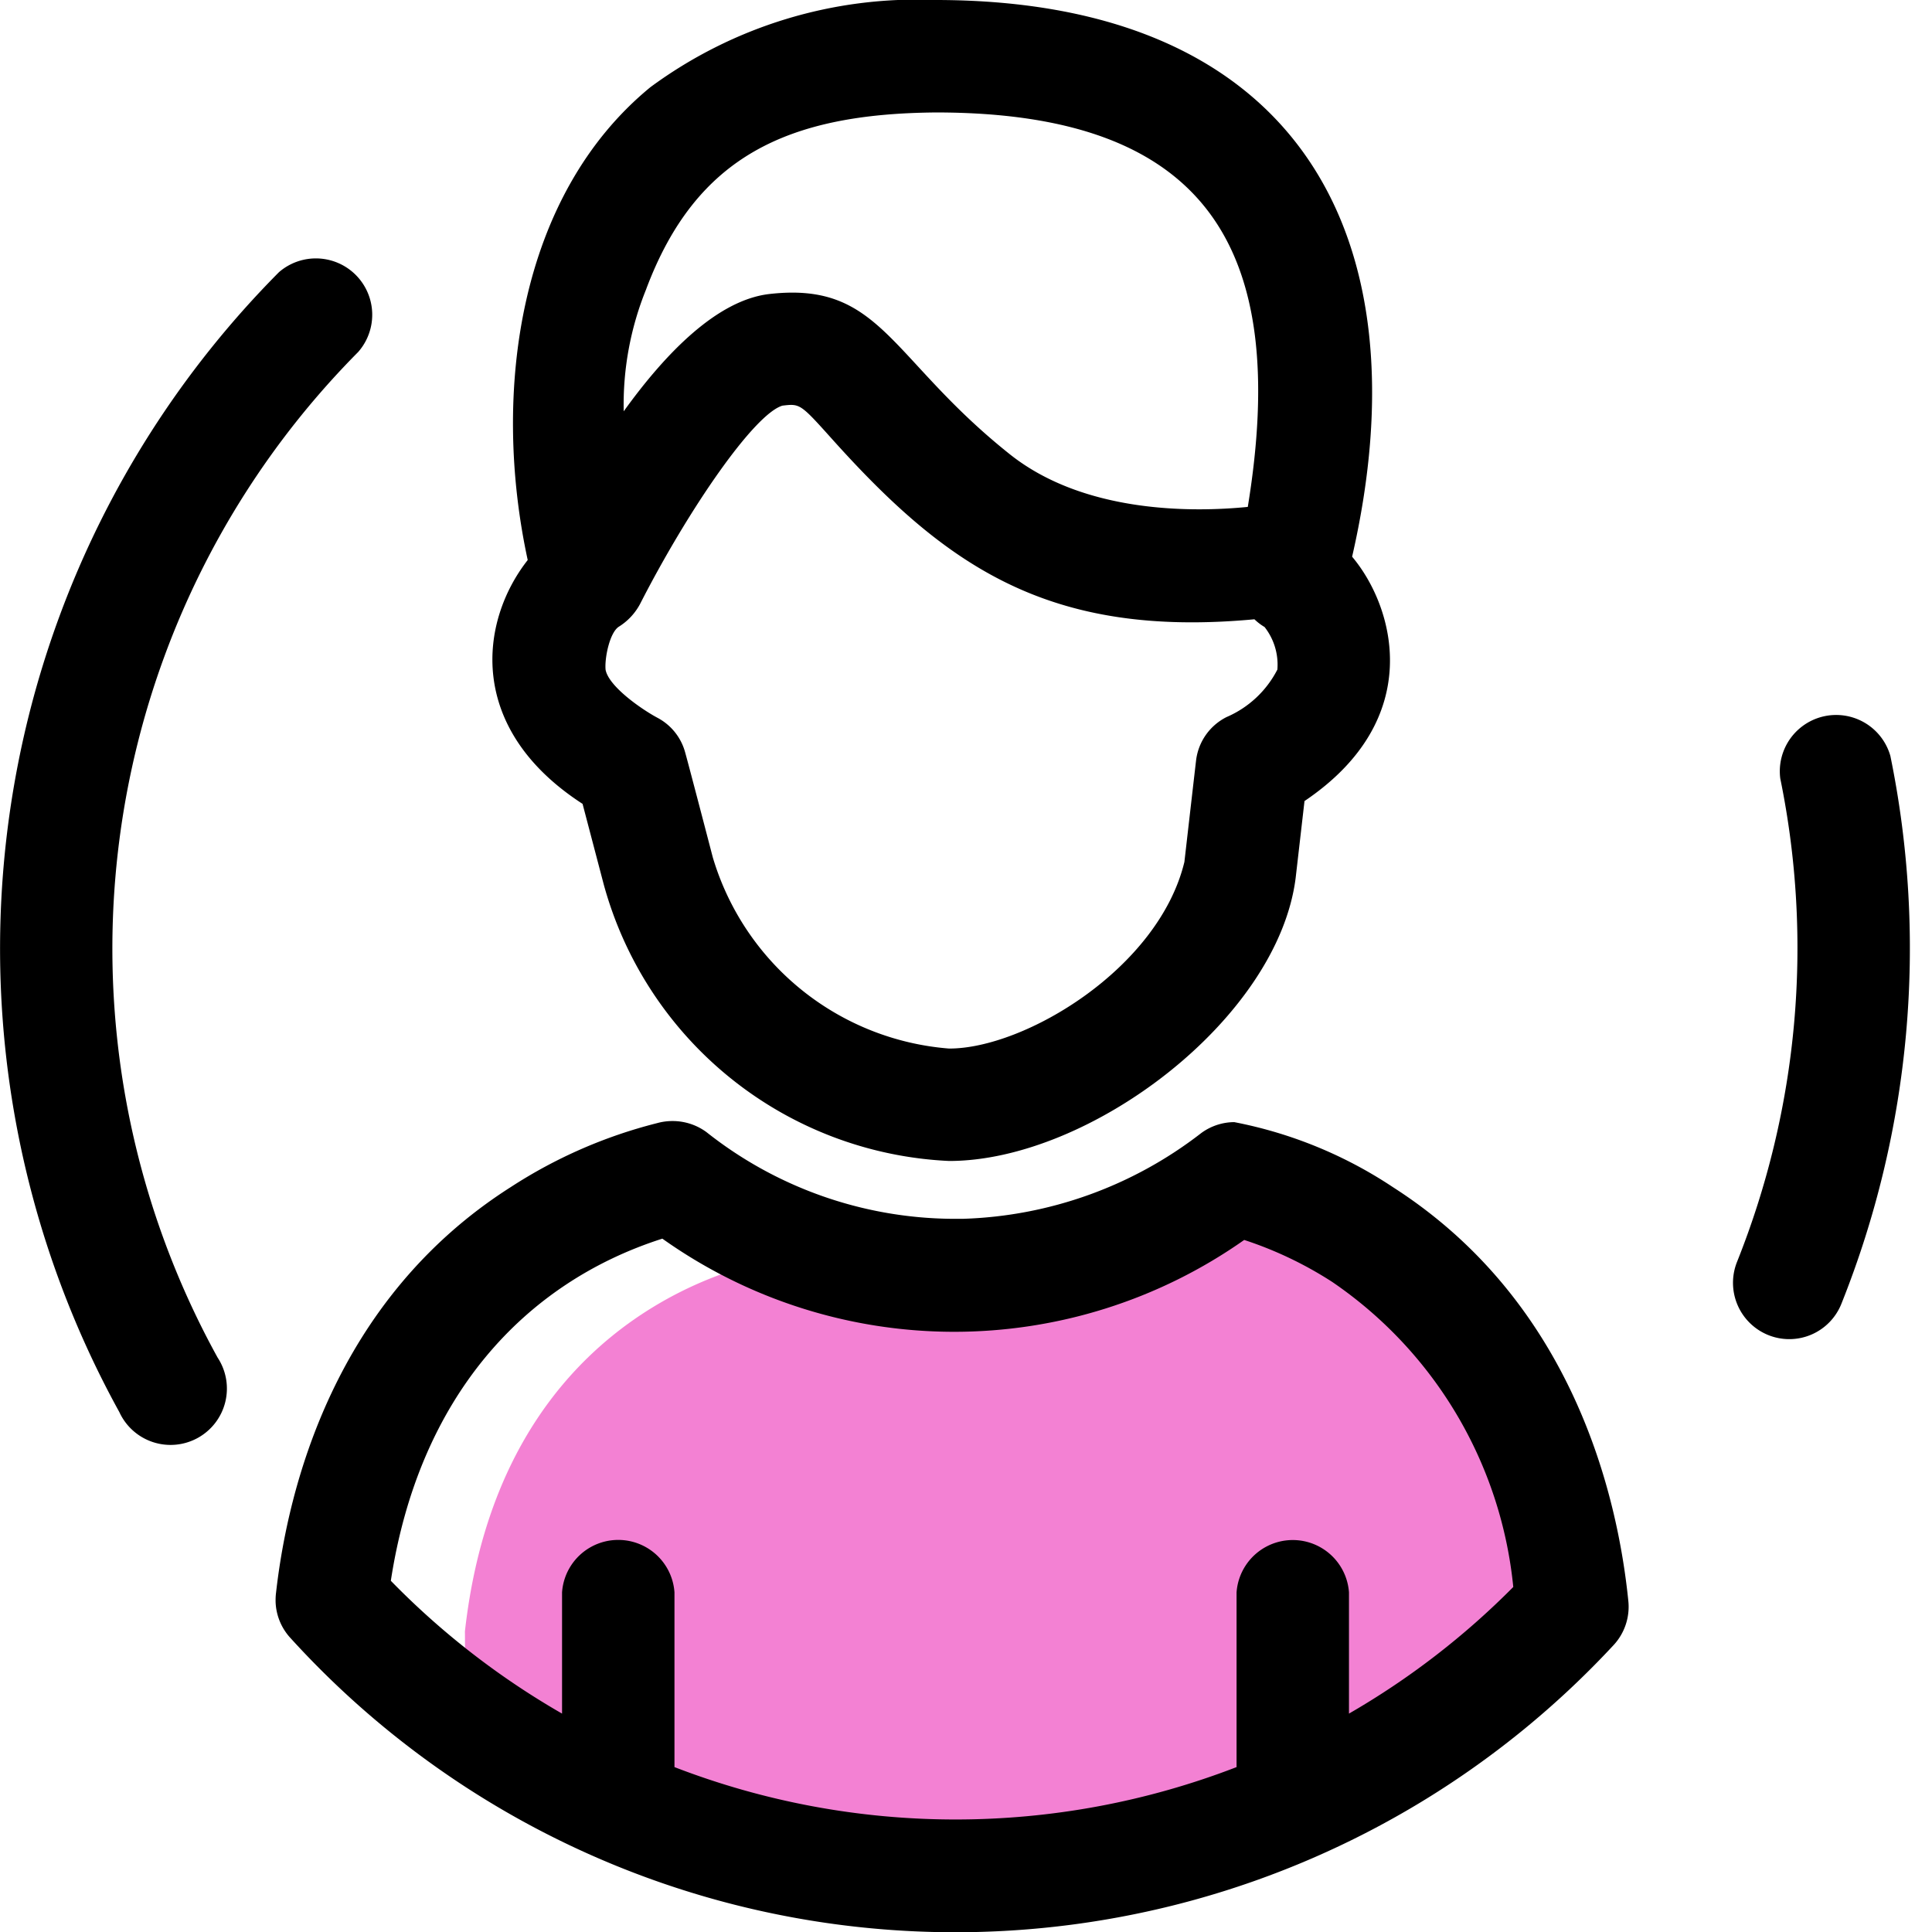 <svg xmlns="http://www.w3.org/2000/svg" width="48" height="48" viewBox="0 0 48 48" fill="none"><g clip-path="url(#clip0_1402_11874)"><path d="M34.17 32.53c-.95-.617-1.936-1.99-2.811-2.223a10.085 10.085 0 01-6.18 2.122c-2.035.05-4.157.31-6.143-1.157 1.37 0-6.47.178-7.486 9.266.006 0 0 1.543 0 1.543 3.393 3.725 8.278 4.525 13.692 4.525a18.387 18.387 0 0013.532-5.91 10.733 10.733 0 00-4.603-8.166z" fill="#F381D3"/><path d="M34.615 29.5a10.814 10.814 0 00-3.951-1.621 1.4 1.4 0 00-.82.272 10.163 10.163 0 01-5.918 2.13h-.286a9.952 9.952 0 01-6.091-2.156 1.42 1.42 0 00-.838-.273H16.7a1.41 1.41 0 00-.375.052 12.09 12.09 0 00-3.637 1.59c-4.4 2.8-5.54 7.506-5.83 10.079-.007.053-.01.106-.011.16v.05c.007.326.13.64.345.886a22.315 22.315 0 0032.9.2 1.4 1.4 0 00.364-1.088c-.264-2.608-1.37-7.414-5.841-10.281zm-1.1 13.07v-3.007a1.4 1.4 0 00-2.793 0v4.34a19.38 19.38 0 01-13.965 0V39.56a1.4 1.4 0 00-2.793 0v3.014a19.53 19.53 0 01-4.254-3.3c.7-4.562 3.307-7.4 6.746-8.5a12.516 12.516 0 0014.456.032 9.43 9.43 0 012.185 1.042 10.417 10.417 0 014.5 7.58 19.38 19.38 0 01-4.082 3.146v-.003z" fill="#000"/><path d="M14.474 19.973l.521 1.983a9.342 9.342 0 008.585 6.888c3.5 0 8.167-3.531 8.61-7.031l.22-1.911c3.025-2.04 2.234-4.823 1.183-6.071C35.422 5.87 32.252 0 23.239 0a11.146 11.146 0 00-7.08 2.166c-3.268 2.68-3.953 7.568-3.048 11.748-1.201 1.529-1.526 4.188 1.363 6.058zm9.106 6.078a6.671 6.671 0 01-5.871-4.751c-.061-.235-.626-2.4-.693-2.63a1.38 1.38 0 00-.678-.835c-.386-.205-1.211-.774-1.292-1.193-.029-.28.1-.938.337-1.077a1.49 1.49 0 00.518-.557c1.211-2.37 2.84-4.725 3.539-4.93.434-.051.442-.051 1.22.816 2.836 3.164 5.385 4.968 10.506 4.492.076.073.16.138.252.192.235.3.349.677.318 1.057-.27.528-.717.946-1.262 1.18a1.39 1.39 0 00-.758 1.08c-.023.19-.268 2.329-.29 2.52-.641 2.65-3.966 4.636-5.841 4.636h-.005zM16.057 7.176c1.241-3.3 3.523-4.351 7.194-4.382 6.732 0 8.8 3.375 7.75 9.8-1.36.135-4.061.165-5.912-1.308-3-2.388-3.2-4.3-5.977-3.981-1.286.15-2.565 1.452-3.616 2.914a7.626 7.626 0 01.562-3.043h-.001zM43.934 33.17a1.394 1.394 0 001.815-.778 23.784 23.784 0 001.217-13.61 1.4 1.4 0 00-2.736.557c.825 4.025.45 8.203-1.076 12.017a1.4 1.4 0 00.78 1.814zM8.905 8.738A1.4 1.4 0 006.93 6.763a23.848 23.848 0 00-3.965 28.32 1.4 1.4 0 102.441-1.355 21.046 21.046 0 013.5-24.99z" fill="#000"/></g><defs><clipPath id="clip0_1402_11874"><path fill="#fff" d="M0 0h47.45v48H0z"/></clipPath></defs></svg>